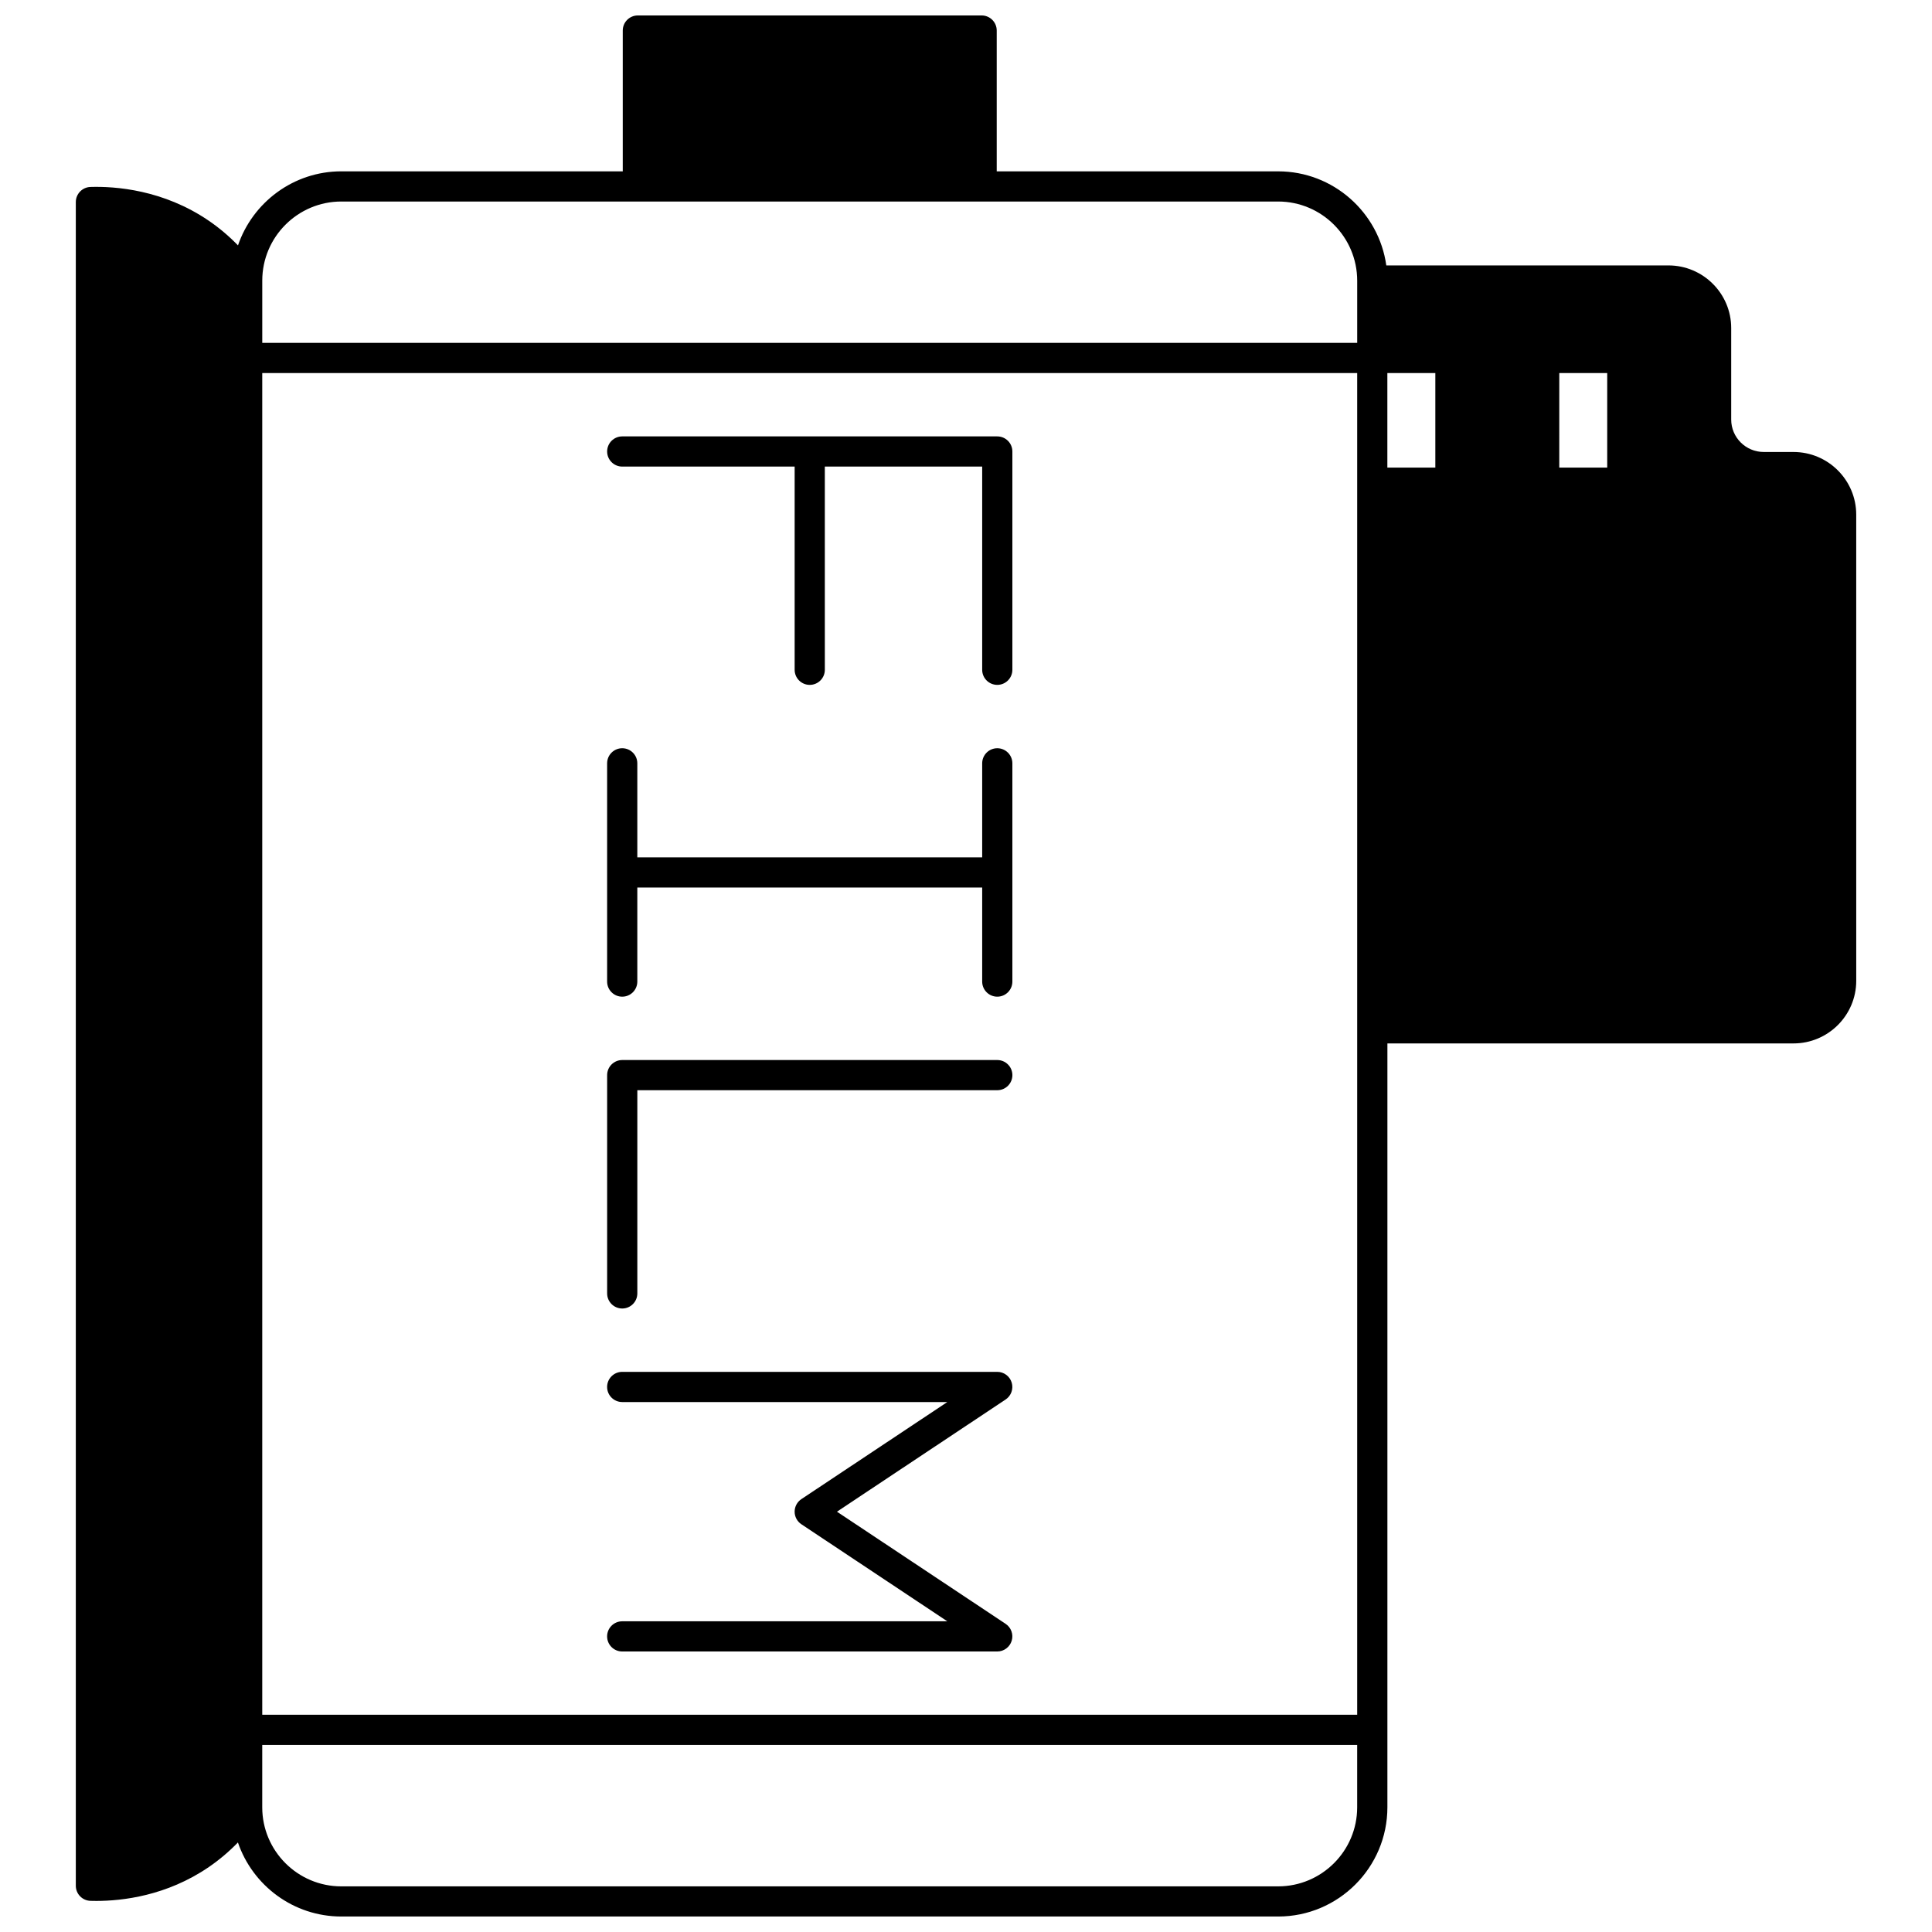<?xml version="1.0" encoding="UTF-8"?>
<!-- Uploaded to: SVG Repo, www.svgrepo.com, Generator: SVG Repo Mixer Tools -->
<svg width="800px" height="800px" version="1.1" viewBox="144 144 512 512" xmlns="http://www.w3.org/2000/svg">
 <defs>
  <clipPath id="a">
   <path d="m164 148.09h472v503.81h-472z"/>
  </clipPath>
 </defs>
 <g clip-path="url(#a)">
  <path d="m619.29 263.78h-7.879c-4.758 0-8.625-3.856-8.625-8.598v-24.25c0-9.148-7.461-16.594-16.633-16.594h-74.77c-1.969-14.066-14.074-24.93-28.66-24.93h-74.582v-37.316c0-2.207-1.789-4-4-4h-91.105c-2.207 0-4 1.789-4 4v37.316l-74.582-0.004c-12.68 0-23.484 8.219-27.387 19.625-2.356-2.43-4.934-4.617-7.734-6.531-12.086-8.258-24.844-9.152-31.367-8.953-2.156 0.07-3.875 1.84-3.875 4v446.2c0 2.16 1.715 3.93 3.875 3.996 0.492 0.016 1.02 0.023 1.582 0.023 6.871 0 18.625-1.34 29.789-8.977 2.789-1.91 5.363-4.094 7.715-6.516 3.891 11.398 14.703 19.625 27.402 19.625h248.27c15.965 0 28.949-12.984 28.949-28.949l0.004-202.43h107.62c9.168 0 16.625-7.445 16.625-16.594l-0.004-123.54c0-9.156-7.457-16.602-16.625-16.602zm-405.79-20.922h290.17v355.57h-290.17zm356.43 0v25.059h-12.707l0.004-25.059zm-45.551 0v25.059h-12.715v-25.059zm-289.93-45.453h248.27c11.535 0 20.934 9.391 20.953 20.961v16.492h-290.17v-16.516c0.016-11.547 9.414-20.938 20.949-20.938zm248.27 446.5h-248.27c-11.555 0-20.953-9.398-20.953-20.953v-16.523h290.17v16.523c0 11.555-9.398 20.953-20.949 20.953z"/>
 </g>
 <path d="m408.29 259.65h-99.391c-2.207 0-4 1.789-4 4 0 2.207 1.789 4 4 4h45.691v53.852c0 2.207 1.789 4 4 4 2.207 0 4-1.789 4-4l-0.004-53.855h41.703v53.852c0 2.207 1.789 4 4 4 2.207 0 4-1.789 4-4v-57.852c0-2.207-1.793-3.996-4-3.996z"/>
 <path d="m408.29 342.29c-2.207 0-4 1.789-4 4v24.922h-91.395v-24.922c0-2.207-1.789-4-4-4-2.207 0-4 1.789-4 4v57.84c0 2.207 1.789 4 4 4 2.207 0 4-1.789 4-4v-24.922h91.395v24.922c0 2.207 1.789 4 4 4 2.207 0 4-1.789 4-4v-57.84c0-2.207-1.793-4-4-4z"/>
 <path d="m408.29 424.92h-99.391c-2.207 0-4 1.789-4 4v57.848c0 2.207 1.789 4 4 4 2.207 0 4-1.789 4-4v-53.852h95.395c2.207 0 4-1.789 4-4-0.004-2.203-1.797-3.996-4.004-3.996z"/>
 <path d="m412.11 510.4c-0.512-1.688-2.062-2.844-3.828-2.844h-99.391c-2.207 0-4 1.789-4 4 0 2.207 1.789 4 4 4h86.156c-12.895 8.574-25.789 17.148-38.68 25.73-1.113 0.742-1.781 1.992-1.781 3.328 0 1.336 0.668 2.586 1.785 3.328 12.891 8.574 25.781 17.148 38.676 25.719h-86.156c-2.207 0-4 1.789-4 4 0 2.207 1.789 4 4 4h99.391c1.762 0 3.316-1.156 3.828-2.844s-0.145-3.508-1.613-4.484c-14.906-9.906-29.801-19.812-44.695-29.719 14.895-9.914 29.793-19.82 44.695-29.727 1.469-0.98 2.121-2.801 1.613-4.488z"/>
</svg>